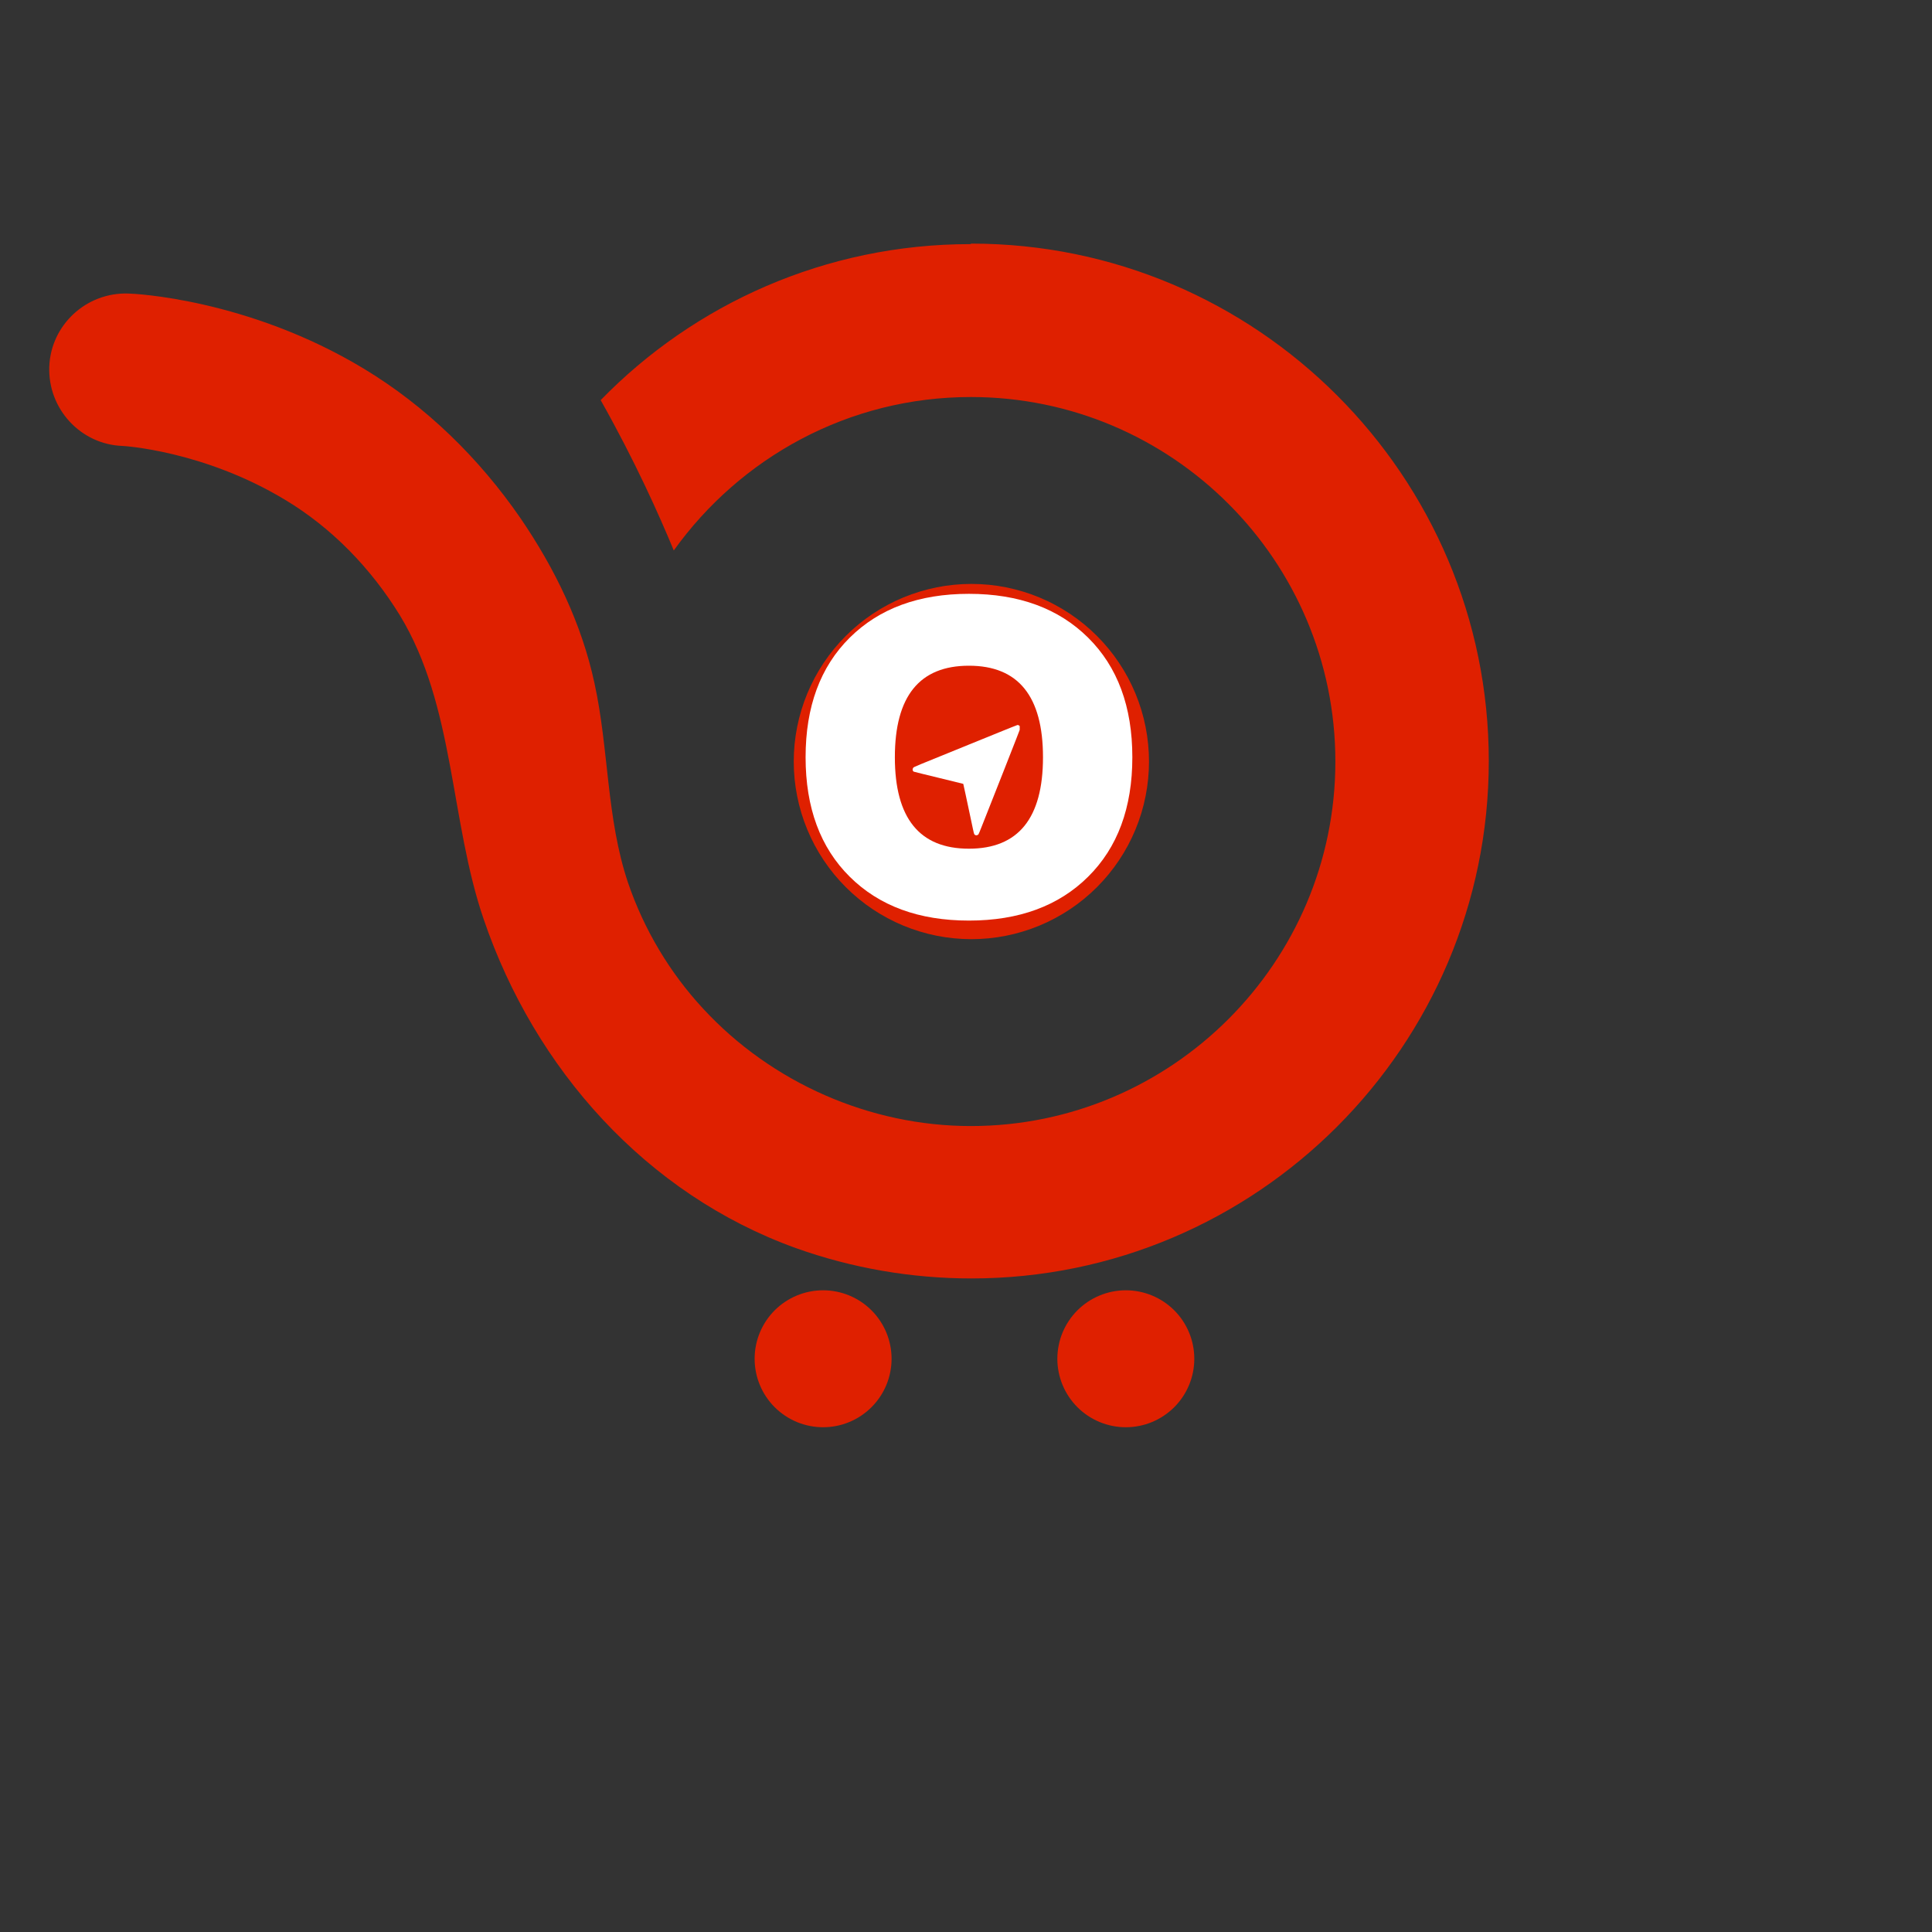 <svg xmlns="http://www.w3.org/2000/svg" xmlns:xlink="http://www.w3.org/1999/xlink" width="500" zoomAndPan="magnify" viewBox="0 0 375 375" height="500" preserveAspectRatio="xMidYMid meet" version="1.2"><rect x="0" y="0" width="375" height="375" fill="#333333" stroke="none"/><defs><clipPath id="20bec4d714"><path d="M 9.246 47.285 L 288.996 47.285 L 288.996 249 L 9.246 249 Z M 9.246 47.285 "/></clipPath><clipPath id="10ec2fa512"><path d="M 146 250 L 174 250 L 174 277.535 L 146 277.535 Z M 146 250 "/></clipPath><clipPath id="60df4049c1"><path d="M 205 250 L 232 250 L 232 277.535 L 205 277.535 Z M 205 250 "/></clipPath><clipPath id="703e0e54c9"><path d="M 177.066 140.664 L 197.926 140.664 L 197.926 162.414 L 177.066 162.414 Z M 177.066 140.664 "/></clipPath></defs><g id="b243d97921"><g clip-rule="nonzero" clip-path="url(#20bec4d714)"><path style=" stroke:none;fill-rule:nonzero;fill:#df2000;fill-opacity:1;" d="M 188.344 47.383 C 160.262 47.383 134.781 58.977 116.59 77.664 C 123.289 89.555 127.883 99.848 130.781 106.844 C 143.672 88.855 164.66 77.062 188.441 77.062 C 227.516 77.062 259.195 108.84 259.195 147.816 C 259.195 186.789 227.418 218.566 188.441 218.566 C 168.855 218.566 149.77 210.172 136.477 195.781 C 129.984 188.785 124.984 180.391 121.887 171.297 C 117.691 158.809 118.191 145.418 115.391 132.625 C 112.895 121.031 107.699 110.34 101.004 100.547 C 93.008 88.953 82.715 78.863 70.625 71.566 C 48.137 57.977 25.855 56.977 24.953 56.977 C 16.762 56.676 9.863 63.074 9.566 71.168 C 9.266 79.363 15.66 86.258 23.754 86.555 C 23.953 86.555 39.445 87.457 55.234 96.949 C 64.426 102.445 72.023 110.34 77.617 119.434 C 88.312 137.023 87.312 159.309 93.906 178.492 C 103.801 207.473 125.387 231.758 154.465 242.25 C 165.359 246.148 176.949 248.145 188.543 248.145 C 243.906 248.145 288.973 203.078 288.973 147.715 C 288.973 92.352 243.906 47.285 188.543 47.285 Z M 188.344 47.383 "/></g><g clip-rule="nonzero" clip-path="url(#10ec2fa512)"><path style=" stroke:none;fill-rule:nonzero;fill:#df2000;fill-opacity:1;" d="M 173.055 263.734 C 173.055 264.609 172.969 265.473 172.797 266.328 C 172.629 267.184 172.375 268.016 172.043 268.82 C 171.707 269.629 171.297 270.395 170.812 271.121 C 170.328 271.844 169.777 272.516 169.16 273.133 C 168.543 273.75 167.871 274.301 167.145 274.785 C 166.422 275.27 165.656 275.68 164.848 276.016 C 164.043 276.348 163.211 276.602 162.355 276.77 C 161.5 276.941 160.637 277.027 159.762 277.027 C 158.891 277.027 158.023 276.941 157.168 276.77 C 156.312 276.602 155.48 276.348 154.676 276.016 C 153.871 275.68 153.105 275.27 152.379 274.785 C 151.652 274.301 150.98 273.75 150.363 273.133 C 149.746 272.516 149.195 271.844 148.711 271.121 C 148.227 270.395 147.816 269.629 147.484 268.82 C 147.148 268.016 146.898 267.184 146.727 266.328 C 146.555 265.473 146.473 264.609 146.473 263.734 C 146.473 262.863 146.555 262 146.727 261.145 C 146.898 260.285 147.148 259.457 147.484 258.648 C 147.816 257.844 148.227 257.078 148.711 256.352 C 149.195 255.625 149.746 254.953 150.363 254.336 C 150.98 253.719 151.652 253.168 152.379 252.684 C 153.105 252.199 153.871 251.789 154.676 251.457 C 155.48 251.121 156.312 250.871 157.168 250.699 C 158.023 250.531 158.891 250.445 159.762 250.445 C 160.637 250.445 161.5 250.531 162.355 250.699 C 163.211 250.871 164.043 251.121 164.848 251.457 C 165.656 251.789 166.422 252.199 167.145 252.684 C 167.871 253.168 168.543 253.719 169.16 254.336 C 169.777 254.953 170.328 255.625 170.812 256.352 C 171.297 257.078 171.707 257.844 172.043 258.648 C 172.375 259.457 172.629 260.285 172.797 261.145 C 172.969 262 173.055 262.863 173.055 263.734 Z M 173.055 263.734 "/></g><g clip-rule="nonzero" clip-path="url(#60df4049c1)"><path style=" stroke:none;fill-rule:nonzero;fill:#df2000;fill-opacity:1;" d="M 231.812 263.734 C 231.812 264.609 231.727 265.473 231.559 266.328 C 231.387 267.184 231.137 268.016 230.801 268.82 C 230.469 269.629 230.059 270.395 229.574 271.121 C 229.09 271.844 228.539 272.516 227.922 273.133 C 227.305 273.75 226.633 274.301 225.906 274.785 C 225.18 275.27 224.414 275.68 223.609 276.016 C 222.801 276.348 221.973 276.602 221.113 276.77 C 220.258 276.941 219.395 277.027 218.523 277.027 C 217.648 277.027 216.785 276.941 215.93 276.77 C 215.074 276.602 214.242 276.348 213.438 276.016 C 212.629 275.68 211.863 275.27 211.137 274.785 C 210.414 274.301 209.742 273.75 209.125 273.133 C 208.508 272.516 207.957 271.844 207.473 271.121 C 206.984 270.395 206.578 269.629 206.242 268.82 C 205.91 268.016 205.656 267.184 205.488 266.328 C 205.316 265.473 205.23 264.609 205.23 263.734 C 205.23 262.863 205.316 262 205.488 261.145 C 205.656 260.285 205.91 259.457 206.242 258.648 C 206.578 257.844 206.984 257.078 207.473 256.352 C 207.957 255.625 208.508 254.953 209.125 254.336 C 209.742 253.719 210.414 253.168 211.137 252.684 C 211.863 252.199 212.629 251.789 213.438 251.457 C 214.242 251.121 215.074 250.871 215.93 250.699 C 216.785 250.531 217.648 250.445 218.523 250.445 C 219.395 250.445 220.258 250.531 221.113 250.699 C 221.973 250.871 222.801 251.121 223.609 251.457 C 224.414 251.789 225.18 252.199 225.906 252.684 C 226.633 253.168 227.305 253.719 227.922 254.336 C 228.539 254.953 229.09 255.625 229.574 256.352 C 230.059 257.078 230.469 257.844 230.801 258.648 C 231.137 259.457 231.387 260.285 231.559 261.145 C 231.727 262 231.812 262.863 231.812 263.734 Z M 231.812 263.734 "/></g><path style=" stroke:none;fill-rule:nonzero;fill:#df2000;fill-opacity:1;" d="M 223.02 147.816 C 223.02 148.945 222.965 150.07 222.852 151.195 C 222.742 152.316 222.578 153.434 222.355 154.539 C 222.137 155.648 221.863 156.742 221.535 157.824 C 221.207 158.902 220.828 159.965 220.395 161.008 C 219.961 162.051 219.48 163.07 218.949 164.066 C 218.414 165.062 217.836 166.031 217.207 166.969 C 216.582 167.906 215.91 168.812 215.191 169.688 C 214.477 170.559 213.719 171.395 212.922 172.191 C 212.121 172.992 211.289 173.75 210.414 174.465 C 209.543 175.184 208.637 175.855 207.695 176.48 C 206.758 177.109 205.789 177.688 204.793 178.219 C 203.801 178.754 202.781 179.234 201.734 179.668 C 200.691 180.098 199.633 180.48 198.551 180.805 C 197.469 181.133 196.375 181.41 195.27 181.629 C 194.16 181.848 193.047 182.016 191.922 182.125 C 190.797 182.234 189.672 182.293 188.543 182.293 C 187.414 182.293 186.285 182.234 185.164 182.125 C 184.039 182.016 182.926 181.848 181.816 181.629 C 180.711 181.41 179.613 181.133 178.535 180.805 C 177.453 180.48 176.391 180.098 175.348 179.668 C 174.305 179.234 173.285 178.754 172.289 178.219 C 171.293 177.688 170.328 177.109 169.387 176.48 C 168.449 175.855 167.543 175.184 166.672 174.465 C 165.797 173.75 164.961 172.992 164.164 172.191 C 163.367 171.395 162.609 170.559 161.891 169.688 C 161.176 168.812 160.504 167.906 159.875 166.969 C 159.25 166.031 158.668 165.062 158.137 164.066 C 157.605 163.07 157.121 162.051 156.691 161.008 C 156.258 159.965 155.879 158.902 155.551 157.824 C 155.223 156.742 154.949 155.648 154.73 154.539 C 154.508 153.434 154.344 152.316 154.23 151.195 C 154.121 150.07 154.066 148.945 154.066 147.816 C 154.066 146.688 154.121 145.559 154.23 144.434 C 154.344 143.312 154.508 142.195 154.73 141.09 C 154.949 139.98 155.223 138.887 155.551 137.809 C 155.879 136.727 156.258 135.664 156.691 134.621 C 157.121 133.578 157.605 132.559 158.137 131.562 C 158.668 130.566 159.25 129.598 159.875 128.66 C 160.504 127.723 161.176 126.816 161.891 125.941 C 162.609 125.07 163.367 124.234 164.164 123.438 C 164.961 122.637 165.797 121.879 166.672 121.164 C 167.543 120.449 168.449 119.777 169.387 119.148 C 170.328 118.52 171.293 117.941 172.289 117.41 C 173.285 116.875 174.305 116.395 175.348 115.961 C 176.391 115.531 177.453 115.152 178.535 114.824 C 179.613 114.496 180.711 114.223 181.816 114 C 182.926 113.781 184.039 113.613 185.164 113.504 C 186.285 113.395 187.414 113.34 188.543 113.34 C 189.672 113.34 190.797 113.395 191.922 113.504 C 193.047 113.613 194.16 113.781 195.27 114 C 196.375 114.223 197.469 114.496 198.551 114.824 C 199.633 115.152 200.691 115.531 201.734 115.961 C 202.781 116.395 203.801 116.875 204.793 117.41 C 205.789 117.941 206.758 118.52 207.695 119.148 C 208.637 119.777 209.543 120.449 210.414 121.164 C 211.289 121.879 212.121 122.637 212.922 123.438 C 213.719 124.234 214.477 125.07 215.191 125.941 C 215.91 126.816 216.582 127.723 217.207 128.66 C 217.836 129.598 218.414 130.566 218.949 131.562 C 219.48 132.559 219.961 133.578 220.395 134.621 C 220.828 135.664 221.207 136.727 221.535 137.809 C 221.863 138.887 222.137 139.98 222.355 141.09 C 222.578 142.195 222.742 143.312 222.852 144.434 C 222.965 145.559 223.02 146.688 223.02 147.816 Z M 223.02 147.816 "/><g style="fill:#ffffff;fill-opacity:1;"><g transform="translate(153.99, 177.84)"><path style="stroke:none" d="M 19.703 -30.859 C 19.703 -19.023 24.492 -13.109 34.078 -13.109 C 43.66 -13.109 48.453 -19.023 48.453 -30.859 C 48.453 -42.703 43.66 -48.625 34.078 -48.625 C 24.492 -48.625 19.703 -42.703 19.703 -30.859 Z M 10.953 -54.078 C 16.672 -59.742 24.379 -62.578 34.078 -62.578 C 43.773 -62.578 51.484 -59.742 57.203 -54.078 C 62.93 -48.41 65.797 -40.672 65.797 -30.859 C 65.797 -21.055 62.93 -13.32 57.203 -7.656 C 51.484 -1.988 43.773 0.844 34.078 0.844 C 24.379 0.844 16.672 -1.988 10.953 -7.656 C 5.234 -13.32 2.375 -21.055 2.375 -30.859 C 2.375 -40.672 5.234 -48.41 10.953 -54.078 Z M 10.953 -54.078 "/></g></g><g clip-rule="nonzero" clip-path="url(#703e0e54c9)"><path style=" stroke:none;fill-rule:nonzero;fill:#ffffff;fill-opacity:1;" d="M 189.742 162.078 C 189.809 162.043 189.898 161.969 189.934 161.914 C 189.973 161.859 190.188 161.348 190.41 160.781 C 190.637 160.211 190.965 159.375 191.145 158.922 C 191.324 158.469 192.953 154.34 194.77 149.746 C 196.918 144.301 198.066 141.348 198.066 141.262 C 198.066 140.977 197.742 140.684 197.477 140.727 C 197.41 140.738 195.781 141.387 193.852 142.172 C 191.922 142.953 189.371 143.992 188.18 144.477 C 177.562 148.785 177.402 148.852 177.281 149 C 177.066 149.266 177.109 149.645 177.371 149.781 C 177.434 149.812 179.613 150.352 182.219 150.98 C 184.82 151.609 186.961 152.133 186.969 152.145 C 186.988 152.16 187.656 155.281 188.504 159.285 C 188.574 159.621 188.723 160.32 188.832 160.836 C 188.941 161.355 189.055 161.824 189.086 161.883 C 189.203 162.113 189.496 162.199 189.742 162.078 Z M 189.742 162.078 "/></g></g></svg>